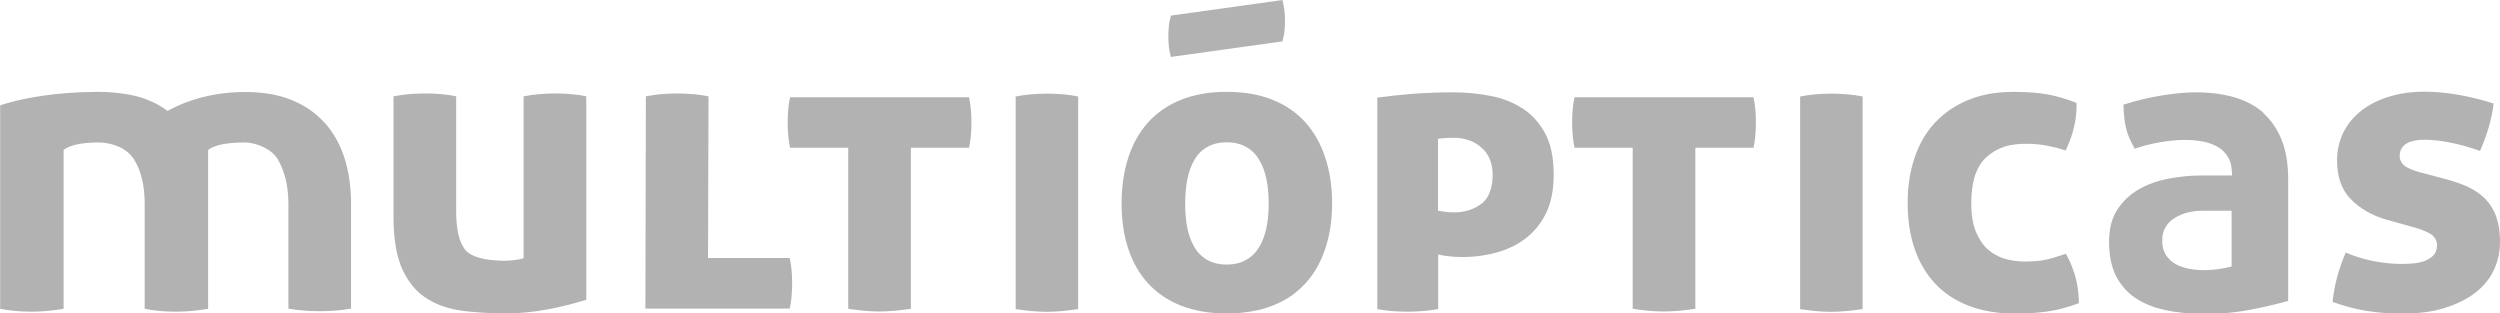 <?xml version="1.0" encoding="UTF-8"?>
<!DOCTYPE svg PUBLIC "-//W3C//DTD SVG 1.1//EN" "http://www.w3.org/Graphics/SVG/1.1/DTD/svg11.dtd">
<!-- Creator: CorelDRAW -->
<svg xmlns="http://www.w3.org/2000/svg" xml:space="preserve" width="300mm" height="37.617mm" style="shape-rendering:geometricPrecision; text-rendering:geometricPrecision; image-rendering:optimizeQuality; fill-rule:evenodd; clip-rule:evenodd"
viewBox="0 0 15.603 1.956"
 xmlns:xlink="http://www.w3.org/1999/xlink">
 <defs>
  <style type="text/css">
   <![CDATA[
    .fil0 {fill:#B2B2B2}
    .fil1 {fill:#B2B2B2;fill-rule:nonzero}
   ]]>
  </style>
 </defs>
 <g id="Capa_x0020_1">
  <g id="_156034896">
   <path id="_156035832" class="fil0" d="M8.017 0.19c-0.002,0.023 -0.007,0.046 -0.013,0.068l-0.696 0.097c-0.006,-0.021 -0.01,-0.042 -0.013,-0.064 -0.002,-0.021 -0.003,-0.042 -0.003,-0.063 0,-0.021 0.001,-0.043 0.003,-0.064 0.002,-0.023 0.007,-0.045 0.013,-0.067l0.696 -0.097c0.011,0.042 0.016,0.084 0.016,0.127 0,0.021 -0.001,0.042 -0.003,0.063z"/>
   <path id="_156035784" class="fil1" d="M6.536 0.584c-0.034,0 -0.071,0.002 -0.108,0.005 -0.029,0.003 -0.059,0.007 -0.089,0.013l0 1.327c0.034,0.005 0.066,0.009 0.095,0.012 0.036,0.003 0.069,0.005 0.099,0.005 0.029,0 0.062,-0.002 0.098,-0.005 0.03,-0.003 0.062,-0.007 0.098,-0.012l0 -1.327c-0.029,-0.006 -0.058,-0.01 -0.087,-0.013 -0.038,-0.003 -0.074,-0.005 -0.107,-0.005z"/>
   <path id="_156035736" class="fil1" d="M8.147 0.763c-0.055,-0.061 -0.122,-0.107 -0.204,-0.14 -0.081,-0.033 -0.177,-0.05 -0.288,-0.05 -0.109,0 -0.204,0.017 -0.285,0.05 -0.082,0.033 -0.149,0.08 -0.204,0.14 -0.055,0.061 -0.096,0.134 -0.124,0.22 -0.028,0.086 -0.042,0.182 -0.042,0.288 0,0.104 0.014,0.198 0.042,0.282 0.028,0.085 0.069,0.156 0.124,0.216 0.055,0.06 0.122,0.105 0.204,0.138 0.081,0.032 0.176,0.049 0.285,0.049 0.111,0 0.207,-0.017 0.288,-0.049 0.082,-0.032 0.149,-0.078 0.204,-0.138 0.055,-0.06 0.096,-0.132 0.124,-0.216 0.028,-0.084 0.043,-0.178 0.043,-0.282 0,-0.106 -0.014,-0.202 -0.043,-0.288 -0.028,-0.086 -0.07,-0.159 -0.124,-0.22zm-0.291 0.783c-0.043,0.069 -0.114,0.106 -0.2,0.105l-0.003 0c-0.085,0 -0.155,-0.037 -0.196,-0.105 -0.042,-0.068 -0.06,-0.159 -0.06,-0.275 0,-0.117 0.019,-0.21 0.06,-0.278 0.042,-0.069 0.113,-0.106 0.199,-0.105 0.086,-0.001 0.158,0.036 0.2,0.105 0.043,0.068 0.062,0.161 0.062,0.278 -0,0.115 -0.019,0.207 -0.062,0.275z"/>
   <path id="_156035688" class="fil1" d="M6.047 0.607l-1.116 0c-0.006,0.026 -0.009,0.049 -0.011,0.071 -0.003,0.03 -0.004,0.058 -0.004,0.085 0,0.028 0.001,0.056 0.004,0.087 0.002,0.022 0.006,0.047 0.011,0.072l0.363 0 0 1.005c0.034,0.005 0.066,0.009 0.096,0.012 0.037,0.003 0.069,0.005 0.099,0.005 0.029,0 0.062,-0.002 0.098,-0.005 0.03,-0.003 0.063,-0.007 0.098,-0.012l0 -1.005 0.363 0c0.005,-0.026 0.009,-0.05 0.011,-0.072 0.003,-0.03 0.004,-0.059 0.004,-0.087 0,-0.028 -0.001,-0.056 -0.004,-0.085 -0.002,-0.022 -0.006,-0.046 -0.011,-0.071z"/>
   <path id="_156035640" class="fil1" d="M4.93 1.61l-0.511 0 0.003 -1.009c-0.029,-0.006 -0.058,-0.01 -0.087,-0.013 -0.038,-0.003 -0.074,-0.005 -0.107,-0.005 -0.035,0 -0.071,0.002 -0.108,0.005 -0.029,0.003 -0.059,0.007 -0.089,0.013l-0.003 1.325 0.901 0c0.006,-0.026 0.009,-0.05 0.011,-0.073 0.003,-0.03 0.004,-0.059 0.004,-0.087 5.20112e-005,-0.028 -0.001,-0.056 -0.004,-0.085 -0.002,-0.022 -0.006,-0.046 -0.011,-0.071z"/>
   <path id="_156034464" class="fil1" d="M12.895 1.583c-0.043,0.015 -0.081,0.027 -0.115,0.035 -0.041,0.01 -0.088,0.014 -0.142,0.014 -0.043,0 -0.085,-0.006 -0.125,-0.017 -0.04,-0.012 -0.077,-0.032 -0.108,-0.06 -0.032,-0.029 -0.056,-0.067 -0.075,-0.114 -0.019,-0.048 -0.027,-0.107 -0.027,-0.175 4.16089e-005,-0.128 0.029,-0.225 0.094,-0.285 0.033,-0.03 0.07,-0.052 0.114,-0.066 0.045,-0.015 0.096,-0.018 0.138,-0.018 0.045,0 0.094,0.005 0.134,0.013 0.04,0.008 0.073,0.017 0.109,0.029 0.023,-0.048 0.041,-0.096 0.052,-0.145 0.012,-0.049 0.018,-0.101 0.016,-0.152 -0.14,-0.054 -0.225,-0.064 -0.342,-0.068 -0.117,-0.004 -0.229,0.006 -0.335,0.05 -0.082,0.034 -0.15,0.081 -0.206,0.141 -0.056,0.06 -0.098,0.132 -0.127,0.217 -0.029,0.085 -0.044,0.18 -0.044,0.284 0,0.108 0.015,0.203 0.044,0.288 0.029,0.084 0.072,0.156 0.128,0.216 0.056,0.06 0.126,0.106 0.209,0.138 0.083,0.032 0.18,0.049 0.291,0.049 0.066,0 0.133,-0.004 0.199,-0.013 0.059,-0.008 0.125,-0.025 0.198,-0.052 -0.001,-0.066 -0.01,-0.124 -0.025,-0.175 -0.015,-0.048 -0.033,-0.093 -0.056,-0.133z"/>
   <path id="_156035040" class="fil1" d="M15.579 1.349c-0.017,-0.043 -0.039,-0.078 -0.067,-0.107 -0.028,-0.029 -0.063,-0.053 -0.103,-0.073 -0.042,-0.02 -0.088,-0.036 -0.14,-0.05l-0.174 -0.046c-0.027,-0.008 -0.051,-0.017 -0.073,-0.029 -0.027,-0.013 -0.046,-0.041 -0.045,-0.072 -0.001,-0.033 0.018,-0.064 0.047,-0.079 0.029,-0.015 0.064,-0.021 0.109,-0.021 0.06,0 0.124,0.009 0.194,0.025 0.057,0.014 0.107,0.028 0.151,0.045 0.019,-0.042 0.037,-0.09 0.053,-0.143 0.016,-0.054 0.027,-0.105 0.032,-0.153 -0.07,-0.023 -0.14,-0.04 -0.211,-0.053 -0.079,-0.014 -0.151,-0.021 -0.216,-0.021 -0.083,0 -0.158,0.01 -0.225,0.031 -0.067,0.02 -0.125,0.05 -0.173,0.087 -0.048,0.038 -0.085,0.082 -0.112,0.135 -0.026,0.053 -0.04,0.111 -0.04,0.176 0,0.105 0.029,0.183 0.085,0.241 0.058,0.06 0.132,0.102 0.221,0.128l0.182 0.051c0.032,0.009 0.06,0.02 0.085,0.033 0.031,0.014 0.052,0.045 0.051,0.079 0,0.024 -0.009,0.049 -0.027,0.065 -0.015,0.014 -0.034,0.024 -0.055,0.032 -0.021,0.007 -0.044,0.012 -0.069,0.014 -0.024,0.002 -0.047,0.003 -0.069,0.003 -0.065,0 -0.129,-0.007 -0.193,-0.021 -0.054,-0.012 -0.107,-0.028 -0.157,-0.05 -0.045,0.105 -0.072,0.207 -0.082,0.308 0.072,0.026 0.141,0.044 0.205,0.055 0.071,0.012 0.148,0.018 0.233,0.018 0.101,0 0.189,-0.012 0.264,-0.036 0.076,-0.024 0.14,-0.056 0.191,-0.096 0.051,-0.04 0.089,-0.087 0.114,-0.141 0.026,-0.055 0.038,-0.113 0.038,-0.177 0,-0.063 -0.009,-0.115 -0.025,-0.157z"/>
   <path id="_156035448" class="fil1" d="M13.928 1.663c-0.054,0.014 -0.111,0.022 -0.166,0.023 -0.056,0 -0.114,-0.007 -0.166,-0.029 -0.028,-0.013 -0.053,-0.031 -0.071,-0.056 -0.021,-0.027 -0.031,-0.063 -0.03,-0.103 -0.001,-0.057 0.028,-0.108 0.078,-0.138 0.048,-0.03 0.107,-0.045 0.173,-0.045l0.182 0 0 0.347zm0.199 -0.959c-0.049,-0.043 -0.108,-0.075 -0.179,-0.096 -0.071,-0.021 -0.152,-0.032 -0.242,-0.032 -0.065,0 -0.14,0.007 -0.223,0.021 -0.076,0.013 -0.153,0.031 -0.23,0.056 0.001,0.051 0.005,0.099 0.016,0.146 0.011,0.047 0.032,0.088 0.054,0.129 0.053,-0.018 0.105,-0.031 0.156,-0.04 0.058,-0.01 0.109,-0.015 0.155,-0.015 0.034,0 0.066,0.002 0.098,0.007 0.033,0.005 0.063,0.014 0.091,0.027 0.029,0.013 0.054,0.033 0.073,0.059 0.02,0.027 0.031,0.06 0.033,0.097l0.002 0.032 -0.195 0c-0.066,0 -0.133,0.007 -0.203,0.02 -0.068,0.013 -0.13,0.035 -0.185,0.067 -0.055,0.032 -0.099,0.073 -0.134,0.127 -0.033,0.051 -0.051,0.117 -0.051,0.2 0,0.086 0.015,0.156 0.043,0.212 0.029,0.057 0.068,0.102 0.119,0.137 0.051,0.035 0.114,0.061 0.188,0.077 0.075,0.016 0.158,0.024 0.249,0.024 0.105,0 0.204,-0.01 0.298,-0.029 0.086,-0.017 0.159,-0.035 0.221,-0.052l0 -0.759c0,-0.097 -0.014,-0.179 -0.041,-0.246 -0.027,-0.068 -0.065,-0.123 -0.113,-0.166z"/>
   <path id="_156035544" class="fil1" d="M9.501 0.676c-0.059,-0.038 -0.125,-0.064 -0.2,-0.078 -0.077,-0.015 -0.155,-0.022 -0.234,-0.022 -0.079,0 -0.162,0.003 -0.247,0.009 -0.076,0.006 -0.151,0.014 -0.224,0.024l0 1.32c0.063,0.012 0.125,0.016 0.189,0.016 0.064,3.12067e-005 0.129,-0.005 0.191,-0.016l0 -0.341c0.065,0.015 0.132,0.018 0.193,0.015 0.062,-0.003 0.112,-0.012 0.167,-0.026 0.068,-0.018 0.129,-0.047 0.183,-0.087 0.053,-0.04 0.096,-0.092 0.129,-0.157 0.032,-0.064 0.049,-0.145 0.049,-0.243 0,-0.109 -0.019,-0.195 -0.054,-0.259 -0.036,-0.066 -0.083,-0.117 -0.141,-0.155zm-0.257 0.596c-0.034,0.027 -0.076,0.043 -0.123,0.05 -0.049,0.007 -0.099,0.002 -0.146,-0.007l0 -0.449c0.047,-0.006 0.102,-0.01 0.149,-0.002 0.047,0.008 0.087,0.026 0.121,0.056 0.048,0.041 0.071,0.101 0.071,0.171 0,0.08 -0.022,0.144 -0.072,0.183z"/>
   <path id="_103176336" class="fil1" d="M11.432 0.584c-0.034,0 -0.071,0.002 -0.108,0.005 -0.029,0.003 -0.059,0.007 -0.089,0.013l0 1.327c0.034,0.005 0.066,0.009 0.095,0.012 0.036,0.003 0.069,0.005 0.098,0.005 0.029,0 0.062,-0.002 0.099,-0.005 0.03,-0.003 0.062,-0.007 0.098,-0.012l0 -1.327c-0.029,-0.006 -0.058,-0.01 -0.087,-0.013 -0.038,-0.003 -0.074,-0.005 -0.107,-0.005z"/>
   <path id="_156034320" class="fil1" d="M10.943 0.607l-1.116 0c-0.006,0.026 -0.009,0.049 -0.011,0.071 -0.003,0.03 -0.004,0.058 -0.004,0.085 0,0.028 0.001,0.056 0.004,0.087 0.002,0.022 0.006,0.047 0.011,0.072l0.363 0 0 1.005c0.034,0.005 0.066,0.009 0.095,0.012 0.037,0.003 0.07,0.005 0.099,0.005 0.029,0 0.062,-0.002 0.099,-0.005 0.03,-0.003 0.062,-0.007 0.098,-0.012l0 -1.005 0.363 0c0.006,-0.026 0.009,-0.05 0.011,-0.072 0.003,-0.03 0.004,-0.059 0.004,-0.087 0,-0.027 -0.001,-0.056 -0.004,-0.085 -0.002,-0.022 -0.006,-0.046 -0.011,-0.071z"/>
   <path id="_156034776" class="fil0" d="M2.024 0.764c-0.055,-0.06 -0.122,-0.107 -0.204,-0.14 -0.093,-0.038 -0.195,-0.05 -0.295,-0.05 -0.268,0 -0.448,0.1 -0.479,0.118 -0.061,-0.045 -0.13,-0.076 -0.203,-0.094 -0.069,-0.016 -0.15,-0.025 -0.228,-0.025 -0.271,0 -0.462,0.041 -0.554,0.066 -0.02,0.006 -0.04,0.012 -0.06,0.018l0 1.27c0.06,0.012 0.127,0.018 0.194,0.018 0.067,0 0.132,-0.006 0.202,-0.018l0 -0.99c0,0 0.038,-0.048 0.218,-0.048 0.086,0 0.178,0.036 0.221,0.105 0.043,0.068 0.067,0.16 0.067,0.277l0 0.656c0.062,0.013 0.128,0.018 0.194,0.018 0.068,0 0.129,-0.006 0.202,-0.018l0 -0.99c0,0 0.037,-0.048 0.226,-0.048 0.082,0 0.173,0.045 0.208,0.104 0.041,0.069 0.067,0.161 0.067,0.278l0 0.655c0.068,0.012 0.133,0.016 0.199,0.016 0.066,0 0.13,-0.005 0.192,-0.016l0 -0.655c0,-0.106 -0.014,-0.202 -0.042,-0.288 -0.028,-0.086 -0.07,-0.159 -0.125,-0.22z"/>
   <path id="_156034872" class="fil0" d="M3.465 0.583c-0.066,0 -0.131,0.005 -0.197,0.018l0 1.011c-0.062,0.016 -0.125,0.018 -0.188,0.012 -0.067,-0.006 -0.139,-0.023 -0.172,-0.06 -0.044,-0.05 -0.061,-0.136 -0.061,-0.245l0 -0.718c-0.058,-0.013 -0.129,-0.018 -0.194,-0.018 -0.066,0 -0.132,0.005 -0.197,0.018l0 0.755c0,0.136 0.019,0.243 0.053,0.32 0.036,0.079 0.082,0.137 0.14,0.177 0.059,0.041 0.128,0.068 0.208,0.082 0.082,0.014 0.209,0.021 0.298,0.021 0.174,0 0.342,-0.036 0.504,-0.085l0 -1.27c-0.061,-0.013 -0.129,-0.018 -0.194,-0.018z"/>
  </g>
 </g>
</svg>
